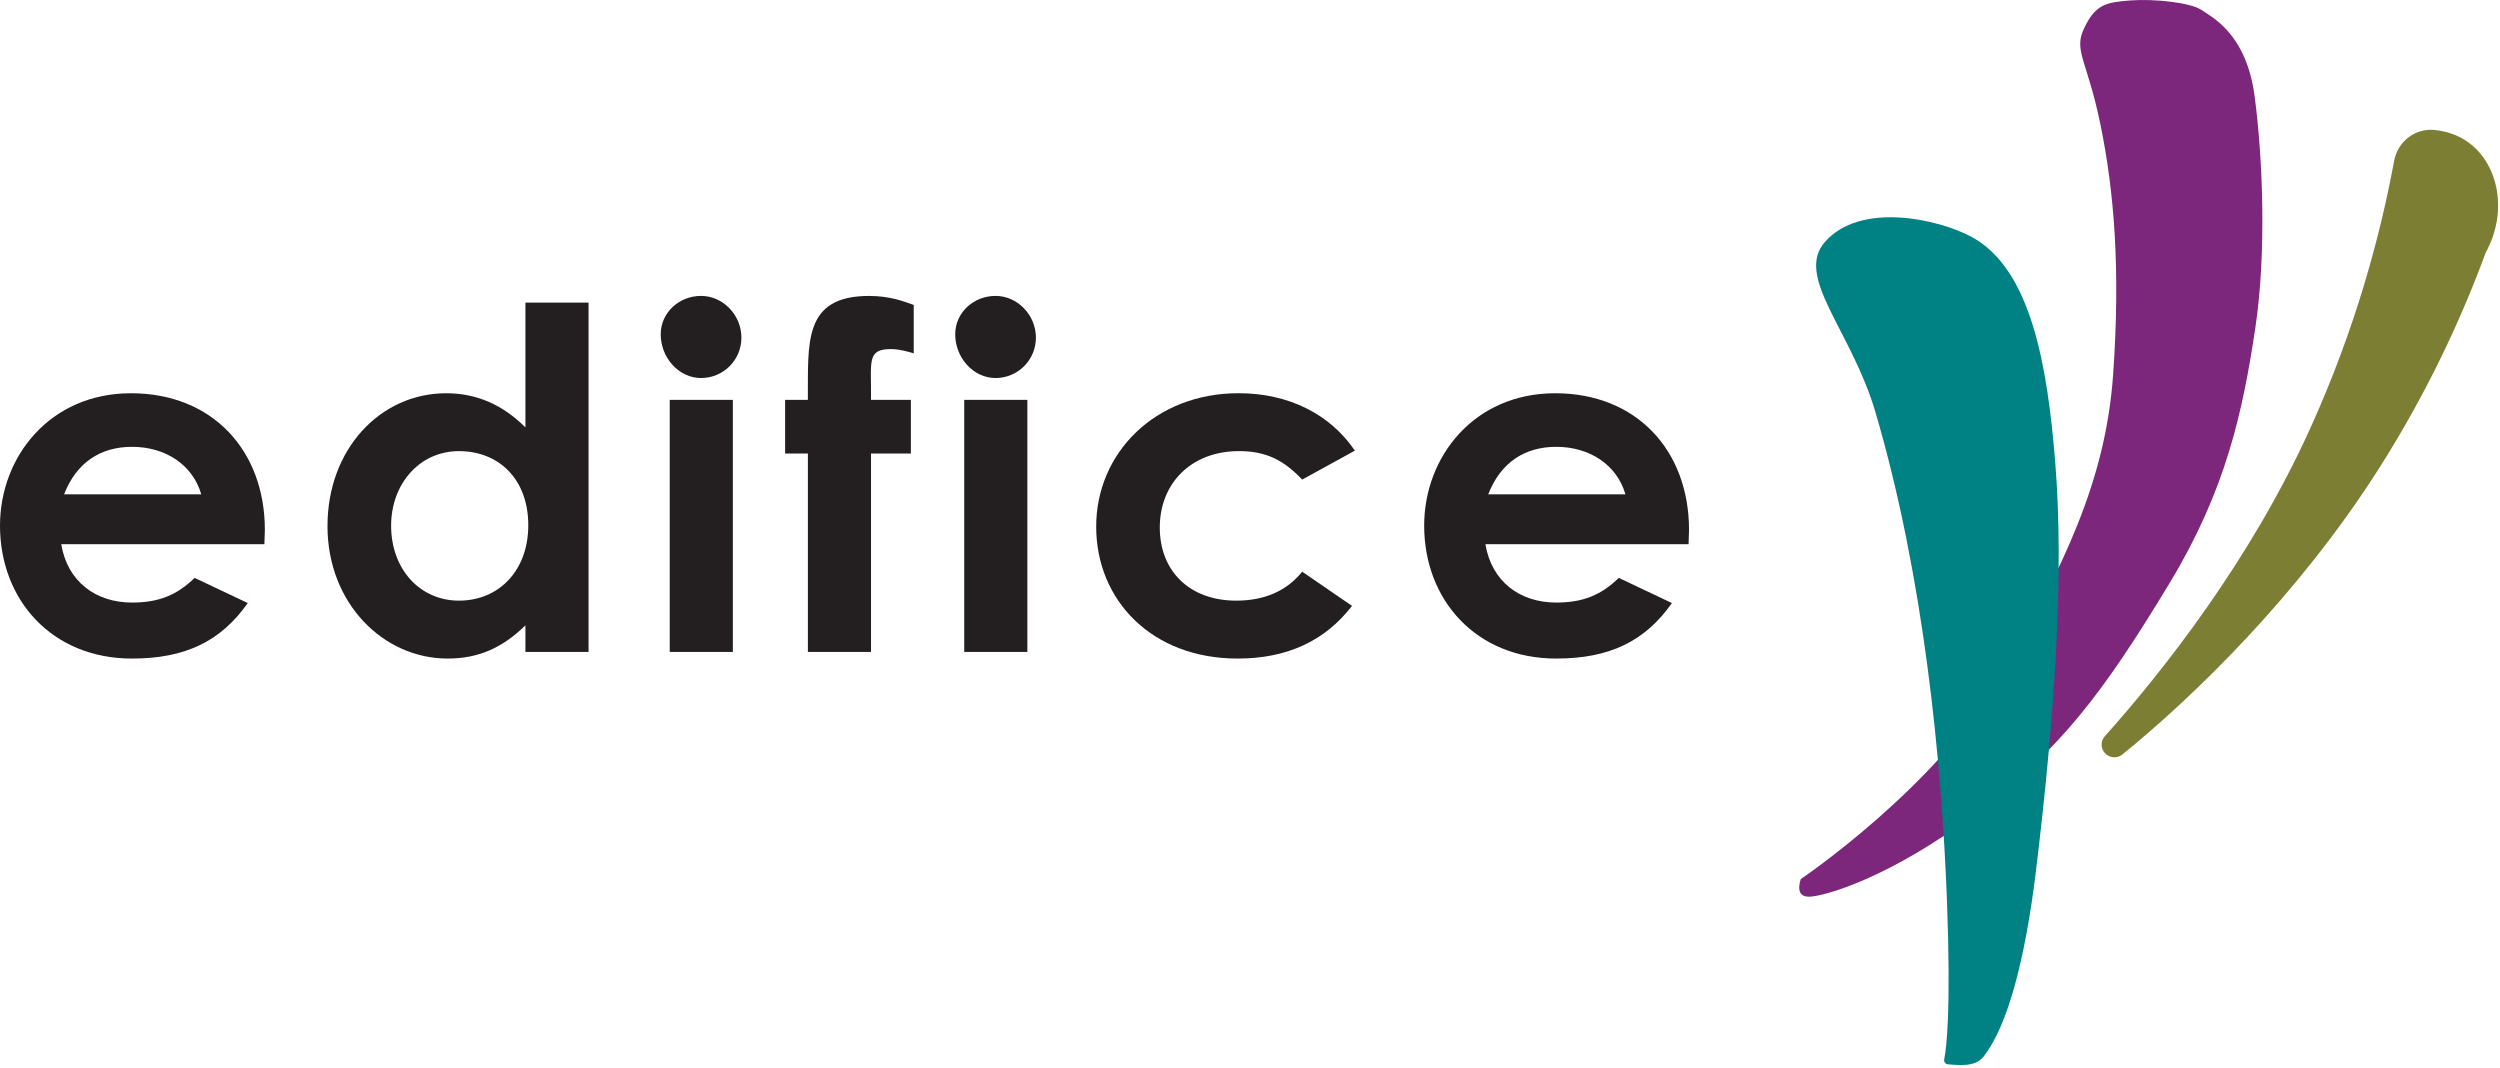 <svg width="754" height="322" viewBox="0 0 754 322" fill="none" xmlns="http://www.w3.org/2000/svg">
<path d="M543.14 265.113C543.14 265.113 584.26 237.323 603.35 204.063C622.44 170.803 635.07 144.973 637.32 112.973C639.57 80.973 637.6 57.673 633.53 37.743C629.46 17.813 625.25 15.423 628.62 8.413C631.99 1.393 635.08 0.693 642.51 0.133C649.95 -0.427 660.76 0.833 663.84 2.943C666.92 5.053 677.45 9.963 679.98 28.913C682.51 47.863 683.55 76.363 680.26 98.523C676.43 124.333 671.28 147.833 654.44 175.713C634.04 209.483 621.3 226.073 596.19 245.043C570.04 264.803 550.01 270.443 545.52 270.443C541.03 270.443 543.13 265.113 543.13 265.113H543.14Z" fill="#7C277C"/>
<path d="M586.37 319.463C586.21 320.253 586.77 320.983 587.57 321.013C589.92 321.093 595.49 322.113 598.16 318.763C605.6 309.453 610.86 288.833 614.02 262.853C619.74 215.833 622.63 172.843 619.82 138.973C617.53 111.283 612.87 81.203 594.56 71.413C584.29 65.923 561.06 60.873 550.43 72.933C541.14 83.483 558.36 99.543 565.65 124.363C580.23 174.003 585.63 229.513 587.22 272.153C588.43 304.683 587.08 315.943 586.38 319.453L586.37 319.463Z" fill="#008184"/>
<path d="M636.85 228.303C634.01 227.653 632.88 224.213 634.82 222.043C652.62 202.153 678.69 168.923 696.55 129.673C710.43 99.173 717.91 71.033 722.08 48.463C723.14 42.723 728.36 38.633 734.17 39.193C737.61 39.533 741.41 40.613 744.83 43.213C753.67 49.923 756.38 64.023 749.7 76.153C742.7 95.163 732.53 117.643 717.51 141.273C693.24 179.463 661.58 210.133 640.11 227.553C639.19 228.293 638 228.553 636.85 228.293V228.303Z" fill="#7C7F33"/>
<path d="M74.73 181.873C66.57 193.473 55.83 198.623 39.8 198.623C15.61 198.623 0 180.873 0 158.543C0 137.783 15.03 118.603 39.51 118.603C63.99 118.603 79.88 135.783 79.88 159.833C79.88 161.553 79.74 162.413 79.74 164.123H18.47C20.33 175.433 28.92 181.733 39.8 181.733C47.96 181.733 53.4 179.443 58.7 174.293L74.73 181.883V181.873ZM60.7 149.083C58.12 140.203 49.96 134.763 39.8 134.763C30.35 134.763 23.05 139.483 19.33 149.083H60.7Z" fill="#231F20"/>
<path d="M158.47 188.603C151.74 195.183 144.58 198.623 134.99 198.623C115.66 198.623 98.77 182.013 98.77 158.683C98.77 135.353 114.8 118.603 134.56 118.603C143.72 118.603 151.6 122.043 158.47 128.913V91.263H177.51V196.623H158.47V188.603ZM117.96 158.533C117.96 171.563 126.55 181.153 138.43 181.153C150.31 181.153 159.33 172.273 159.33 158.393C159.33 144.513 150.45 136.063 138.43 136.063C126.41 136.063 117.96 146.083 117.96 158.543V158.533Z" fill="#231F20"/>
<path d="M223.61 101.843C223.61 108.573 218.17 114.013 211.44 114.013C204.71 114.013 199.27 107.853 199.27 100.843C199.27 94.253 204.85 89.243 211.44 89.243C218.03 89.243 223.61 94.973 223.61 101.843ZM201.99 120.603H221.03V196.623H201.99V120.603Z" fill="#231F20"/>
<path d="M236.78 120.603H243.65C243.79 103.563 242.07 89.253 262.12 89.253C268.28 89.253 272.43 90.823 275.58 91.973V106.573C273.72 106.003 271.14 105.283 268.71 105.283C261.27 105.283 262.84 109.153 262.7 120.603H274.72V136.783H262.7V196.623H243.66V136.783H236.79V120.603H236.78Z" fill="#231F20"/>
<path d="M312.43 101.843C312.43 108.573 306.99 114.013 300.26 114.013C293.53 114.013 288.09 107.853 288.09 100.843C288.09 94.253 293.67 89.243 300.26 89.243C306.85 89.243 312.43 94.973 312.43 101.843ZM290.81 120.603H309.85V196.623H290.81V120.603Z" fill="#231F20"/>
<path d="M407.77 182.733C399.61 193.323 388.16 198.623 373.27 198.623C347.36 198.623 330.61 181.013 330.61 158.823C330.61 136.633 348.36 118.593 373.56 118.593C388.45 118.593 401.05 124.753 408.63 135.913L392.74 144.643C387.3 138.913 382 136.053 373.7 136.053C359.1 136.053 349.79 145.933 349.79 159.103C349.79 172.273 358.81 181.153 372.84 181.153C381.29 181.153 388.01 178.293 392.74 172.423L407.77 182.733Z" fill="#231F20"/>
<path d="M504.26 181.873C496.1 193.473 485.36 198.623 469.33 198.623C445.14 198.623 429.53 180.873 429.53 158.543C429.53 137.783 444.56 118.603 469.04 118.603C493.52 118.603 509.41 135.783 509.41 159.833C509.41 161.553 509.27 162.413 509.27 164.123H448C449.86 175.433 458.45 181.733 469.33 181.733C477.49 181.733 482.93 179.443 488.23 174.293L504.26 181.883V181.873ZM490.23 149.083C487.65 140.203 479.49 134.763 469.33 134.763C459.88 134.763 452.58 139.483 448.86 149.083H490.23Z" fill="#231F20"/>
</svg>
